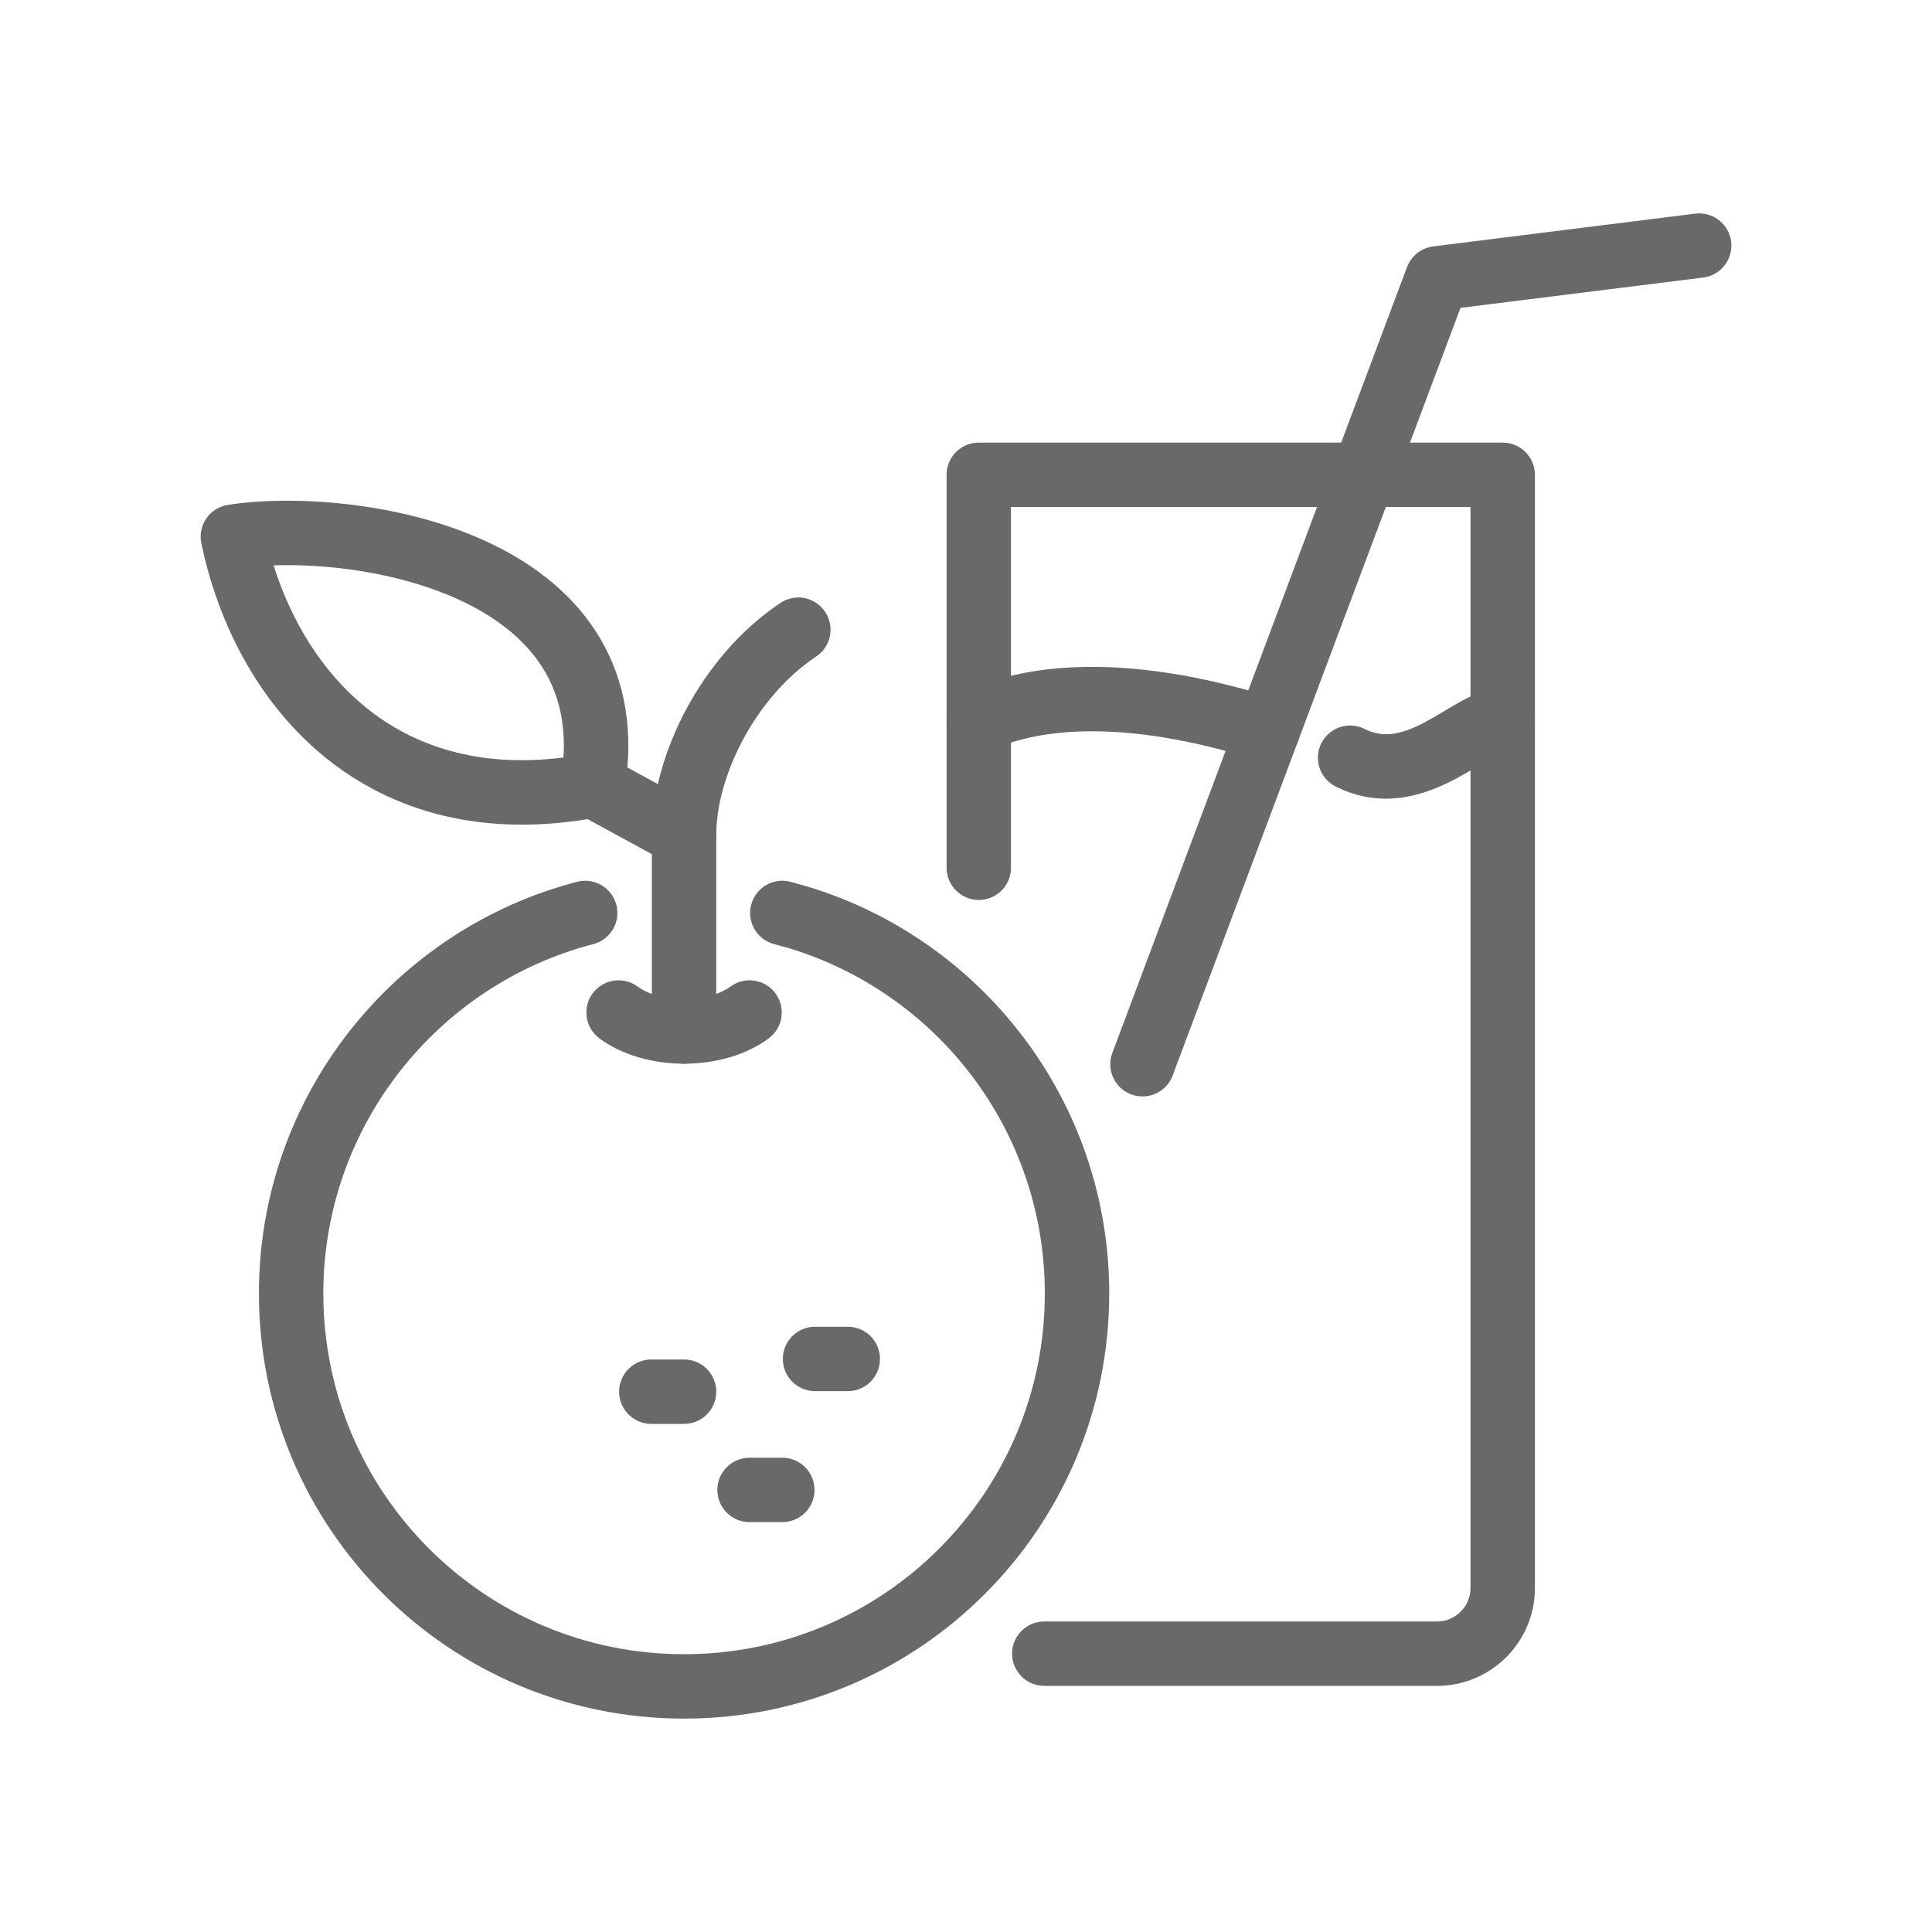 <svg xmlns="http://www.w3.org/2000/svg" width="60" height="60" viewBox="0 0 60 60" fill="none"><path d="M18.409 30.846C18.718 30.432 19.287 30.325 19.722 30.585L19.92 30.718C20.209 30.89 20.672 31.034 21.244 31.034C21.898 31.034 22.409 30.845 22.681 30.642L22.766 30.585C23.201 30.325 23.771 30.431 24.08 30.846C24.41 31.289 24.318 31.916 23.875 32.246L23.744 32.339C23.073 32.789 22.176 33.034 21.244 33.034C20.313 33.034 19.416 32.789 18.744 32.339L18.613 32.246L18.535 32.181C18.16 31.839 18.099 31.262 18.409 30.846Z" fill="#696969"></path><path d="M20.244 32.033V25.932C20.244 23.427 21.799 20.351 24.238 18.724L24.326 18.671C24.774 18.434 25.338 18.57 25.625 19.001C25.912 19.432 25.822 20.005 25.431 20.327L25.348 20.388C23.456 21.649 22.244 24.105 22.244 25.932V32.033C22.244 32.586 21.797 33.034 21.244 33.034C20.692 33.034 20.244 32.586 20.244 32.033Z" fill="#696969"></path><path d="M7.076 15.68C9.028 15.375 12.315 15.558 15.01 16.772C16.371 17.385 17.648 18.29 18.496 19.597C19.305 20.842 19.675 22.374 19.447 24.193L19.394 24.561C19.325 24.975 19.004 25.301 18.592 25.379C15.029 26.05 12.172 25.214 10.077 23.503C8.141 21.922 6.929 19.655 6.358 17.337L6.252 16.872C6.196 16.604 6.253 16.324 6.408 16.099C6.564 15.874 6.806 15.722 7.076 15.68ZM8.496 17.558C9.039 19.279 9.991 20.851 11.342 21.954C12.816 23.158 14.834 23.86 17.5 23.525C17.573 22.337 17.292 21.415 16.819 20.686C16.241 19.796 15.32 19.104 14.189 18.595C12.356 17.77 10.142 17.502 8.496 17.558Z" fill="#696969"></path><path d="M24.295 45.271L24.397 45.276C24.901 45.327 25.295 45.753 25.295 46.271C25.295 46.789 24.901 47.215 24.397 47.266L24.295 47.271H23.278C22.726 47.271 22.278 46.823 22.278 46.271C22.278 45.719 22.726 45.271 23.278 45.271H24.295Z" fill="#696969"></path><path d="M21.244 42.22L21.346 42.225C21.851 42.276 22.244 42.703 22.244 43.22C22.244 43.738 21.851 44.164 21.346 44.215L21.244 44.22H20.227C19.675 44.22 19.227 43.773 19.227 43.22C19.227 42.668 19.675 42.22 20.227 42.22H21.244Z" fill="#696969"></path><path d="M26.329 41.203L26.431 41.208C26.935 41.259 27.329 41.686 27.329 42.203C27.329 42.721 26.935 43.147 26.431 43.199L26.329 43.203H25.312C24.76 43.203 24.312 42.756 24.312 42.203C24.312 41.651 24.76 41.203 25.312 41.203H26.329Z" fill="#696969"></path><path d="M17.529 23.908C17.777 23.453 18.326 23.268 18.793 23.464L18.885 23.509L21.722 25.054L21.81 25.107C22.229 25.393 22.37 25.956 22.123 26.411C21.875 26.865 21.325 27.051 20.858 26.855L20.765 26.81L17.928 25.264L17.841 25.211C17.423 24.924 17.281 24.363 17.529 23.908Z" fill="#696969"></path><path d="M29.397 26.949V14.746L29.402 14.643C29.453 14.139 29.879 13.746 30.397 13.746H46.668L46.77 13.751C47.274 13.802 47.668 14.228 47.668 14.746V49.322C47.668 50.993 46.305 52.356 44.634 52.356H32.431C31.879 52.356 31.431 51.908 31.431 51.356C31.431 50.804 31.879 50.356 32.431 50.356H44.634C45.2 50.356 45.668 49.888 45.668 49.322V15.746H31.397V26.949C31.397 27.501 30.949 27.949 30.397 27.949C29.844 27.949 29.397 27.501 29.397 26.949Z" fill="#696969"></path><path d="M52.748 6.627C53.255 6.616 53.697 6.989 53.762 7.503C53.826 8.017 53.488 8.488 52.994 8.602L52.894 8.619L45.357 9.561L36.418 33.401L36.377 33.496C36.152 33.95 35.615 34.169 35.13 33.987C34.613 33.793 34.351 33.216 34.545 32.699L43.697 8.293L43.755 8.167C43.907 7.886 44.187 7.692 44.51 7.652L52.645 6.635L52.748 6.627Z" fill="#696969"></path><path d="M8.041 40.17C8.041 34.029 12.244 28.859 17.922 27.385C18.456 27.246 19.003 27.567 19.141 28.102C19.28 28.636 18.959 29.181 18.425 29.32C13.607 30.571 10.041 34.962 10.041 40.17C10.041 46.36 15.054 51.373 21.244 51.373C27.434 51.373 32.448 46.36 32.448 40.17C32.448 35.115 29.101 30.837 24.496 29.446L24.047 29.321L23.949 29.291C23.473 29.116 23.198 28.605 23.327 28.104C23.456 27.602 23.942 27.288 24.443 27.363L24.544 27.384L25.074 27.532C30.502 29.172 34.448 34.211 34.448 40.17C34.448 47.464 28.538 53.373 21.244 53.373C13.95 53.373 8.041 47.464 8.041 40.17Z" fill="#696969"></path><path d="M30.249 21.349C32.781 20.335 35.992 20.631 39.051 21.522L39.681 21.716L39.777 21.752C40.241 21.954 40.486 22.479 40.328 22.973C40.171 23.465 39.667 23.751 39.171 23.646L39.072 23.62L38.474 23.437C35.498 22.572 32.733 22.427 30.803 23.286L30.707 23.323C30.226 23.481 29.693 23.252 29.483 22.779C29.258 22.275 29.486 21.683 29.991 21.459L30.249 21.349Z" fill="#696969"></path><path d="M46.668 21.373C47.22 21.373 47.668 21.821 47.668 22.373C47.668 22.925 47.22 23.373 46.668 23.373C46.709 23.373 46.626 23.371 46.277 23.568C46.033 23.706 45.547 24.011 45.141 24.221C44.294 24.661 43.092 25.093 41.751 24.549L41.482 24.427L41.393 24.376C40.965 24.105 40.803 23.548 41.034 23.085C41.266 22.622 41.809 22.417 42.282 22.596L42.376 22.637L42.486 22.688C43.031 22.915 43.559 22.789 44.219 22.446C44.616 22.24 44.87 22.064 45.292 21.826C45.608 21.648 46.118 21.373 46.668 21.373Z" fill="#696969"></path></svg>